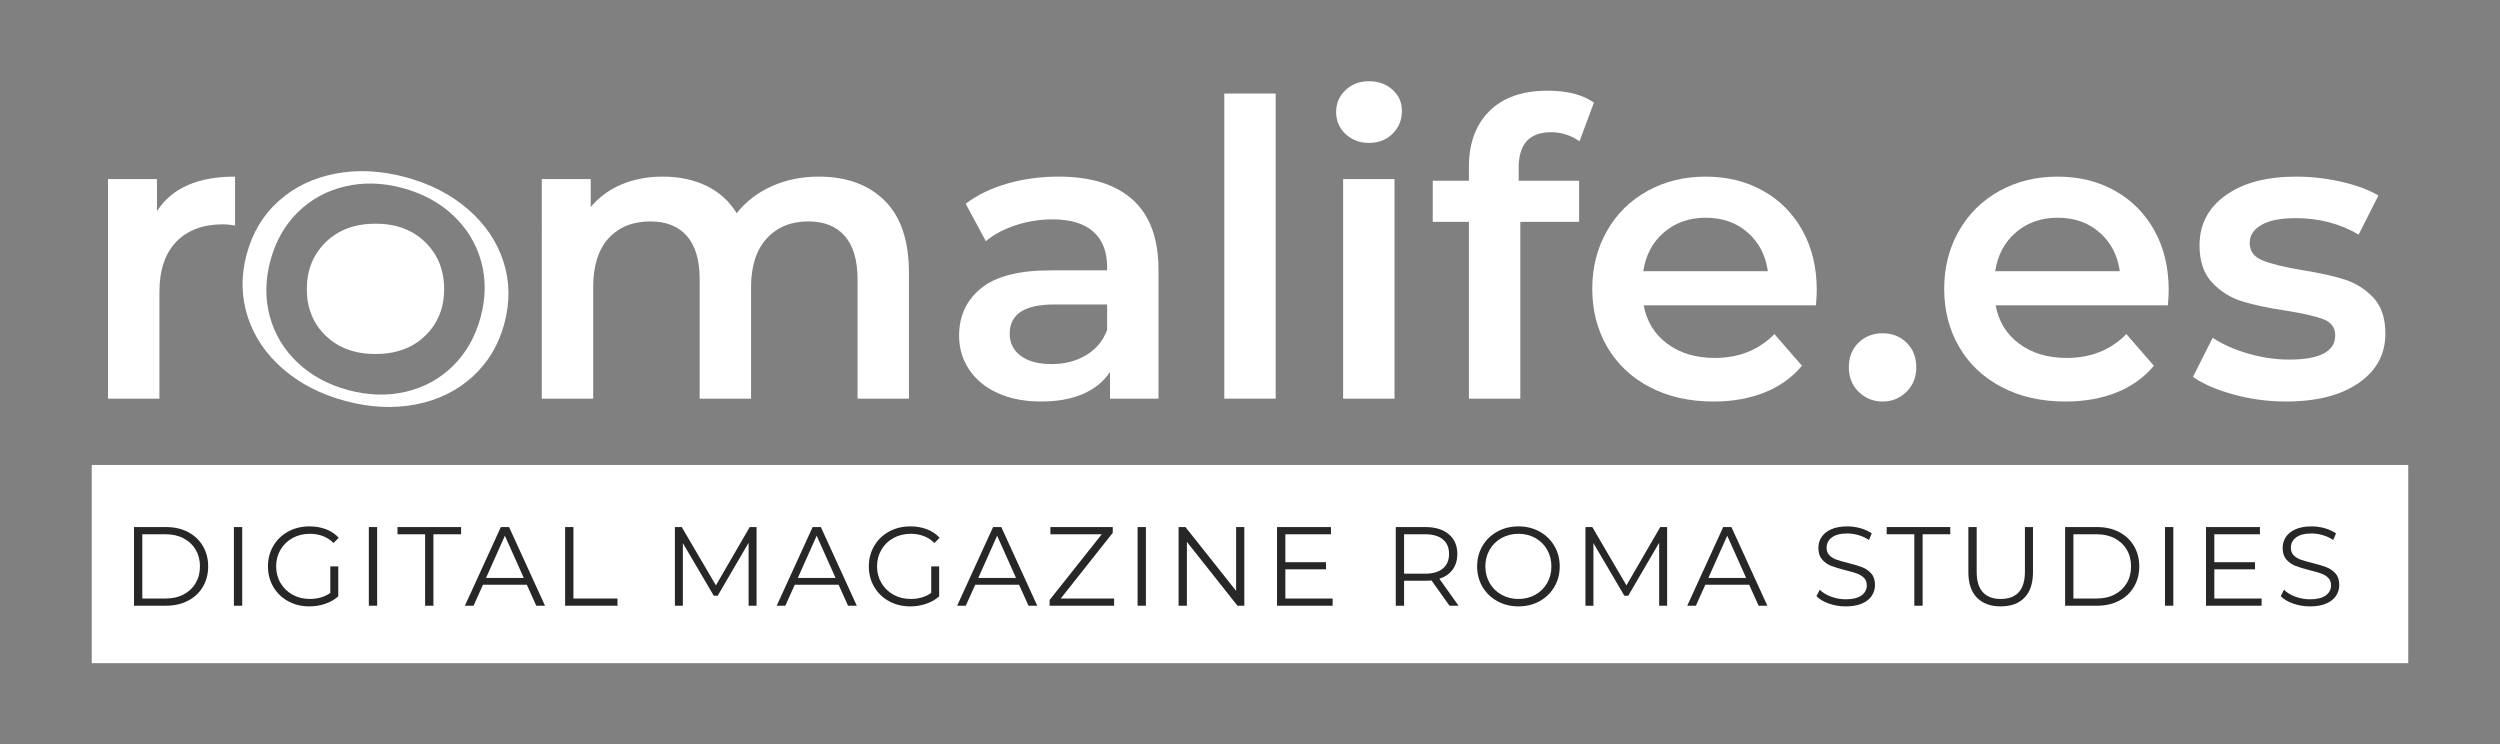 <?xml version="1.0" encoding="utf-8"?>
<!-- Generator: Adobe Illustrator 16.0.0, SVG Export Plug-In . SVG Version: 6.00 Build 0)  -->
<!DOCTYPE svg PUBLIC "-//W3C//DTD SVG 1.1//EN" "http://www.w3.org/Graphics/SVG/1.1/DTD/svg11.dtd">
<svg version="1.1" id="Capa_1" xmlns="http://www.w3.org/2000/svg" xmlns:xlink="http://www.w3.org/1999/xlink" x="0px" y="0px"
	 width="356px" height="106px" viewBox="0 0 356 106" enable-background="new 0 0 356 106" xml:space="preserve">
<rect x="0" y="0" width="356" height="106" fill="#808080" stroke="none"/>
<g>
	<path fill="#FFFFFF" d="M71.676,37.205c-0.926-2.83-2.604-5.299-5.035-7.408c-2.431-2.109-5.41-3.635-8.936-4.58
		c-3.482-0.934-6.805-1.094-9.965-0.484c-3.16,0.611-5.846,1.91-8.063,3.898c-2.215,1.988-3.732,4.518-4.555,7.584
		c-0.822,3.07-0.773,6.031,0.145,8.879c0.92,2.848,2.594,5.328,5.025,7.436c2.432,2.111,5.389,3.631,8.871,4.564
		c3.525,0.943,6.869,1.113,10.029,0.5c3.158-0.609,5.85-1.92,8.07-3.928c2.219-2.006,3.742-4.545,4.564-7.615
		C72.65,42.984,72.598,40.033,71.676,37.205z M64.529,52.08c-1.867,1.85-4.107,3.084-6.715,3.701
		c-2.611,0.617-5.354,0.539-8.23-0.232c-2.842-0.762-5.238-2.059-7.189-3.898s-3.273-4.029-3.965-6.564
		c-0.695-2.535-0.67-5.189,0.072-7.961c0.742-2.77,2.045-5.072,3.91-6.904c1.861-1.832,4.098-3.057,6.709-3.674
		c2.607-0.617,5.334-0.545,8.176,0.217c2.877,0.771,5.291,2.076,7.242,3.914c1.951,1.84,3.275,4.018,3.975,6.537
		c0.697,2.518,0.674,5.164-0.068,7.934C67.703,47.92,66.398,50.232,64.529,52.08z"/>
	<g>
		<path fill="#FFFFFF" d="M33.473,25.15v6.967c-0.625-0.117-1.191-0.176-1.697-0.176c-2.85,0-5.074,0.83-6.676,2.488
			c-1.6,1.66-2.4,4.051-2.4,7.172v15.165h-7.318V25.502h6.969v4.566C24.457,26.789,28.164,25.15,33.473,25.15z"/>
		<path fill="#FFFFFF" d="M125.98,28.574c2.303,2.285,3.453,5.709,3.453,10.275v17.917h-7.318V39.787
			c0-2.732-0.605-4.791-1.814-6.178c-1.211-1.385-2.947-2.078-5.211-2.078c-2.459,0-4.432,0.811-5.914,2.43
			c-1.484,1.621-2.225,3.934-2.225,6.939v15.866h-7.318V39.787c0-2.732-0.605-4.791-1.814-6.178
			c-1.211-1.385-2.949-2.078-5.211-2.078c-2.5,0-4.48,0.801-5.943,2.4C85.2,35.533,84.47,37.855,84.47,40.9v15.866h-7.32V25.502
			h6.969v3.98c1.17-1.404,2.635-2.479,4.391-3.221c1.756-0.74,3.709-1.111,5.855-1.111c2.342,0,4.42,0.439,6.236,1.316
			c1.814,0.879,3.248,2.178,4.303,3.895c1.287-1.641,2.947-2.918,4.977-3.836c2.029-0.916,4.273-1.375,6.732-1.375
			C120.555,25.15,123.676,26.291,125.98,28.574z"/>
		<path fill="#FFFFFF" d="M161.314,28.457c2.438,2.207,3.658,5.533,3.658,9.984v18.325h-6.908V52.96
			c-0.898,1.367-2.176,2.41-3.836,3.134c-1.658,0.721-3.658,1.081-6,1.081s-4.391-0.399-6.148-1.198
			c-1.756-0.802-3.113-1.912-4.068-3.338c-0.957-1.424-1.436-3.035-1.436-4.83c0-2.811,1.045-5.064,3.133-6.762
			c2.088-1.699,5.377-2.547,9.865-2.547h8.08V38.03c0-2.186-0.654-3.865-1.961-5.035c-1.309-1.172-3.25-1.758-5.826-1.758
			c-1.756,0-3.482,0.273-5.182,0.82c-1.697,0.547-3.133,1.309-4.303,2.283l-2.869-5.328c1.639-1.248,3.609-2.205,5.914-2.869
			c2.303-0.662,4.742-0.994,7.318-0.994C155.352,25.15,158.873,26.254,161.314,28.457z M154.639,50.59
			c1.426-0.84,2.43-2.039,3.016-3.602v-3.629h-7.553c-4.215,0-6.322,1.385-6.322,4.156c0,1.328,0.525,2.381,1.58,3.162
			c1.055,0.781,2.518,1.17,4.391,1.17C151.584,51.848,153.215,51.43,154.639,50.59z"/>
		<path fill="#FFFFFF" d="M174.34,13.322h7.318v43.444h-7.318V13.322z"/>
		<path fill="#FFFFFF" d="M191.611,19.09c-0.898-0.838-1.346-1.883-1.346-3.133c0-1.248,0.446-2.291,1.346-3.131
			c0.898-0.84,2.01-1.26,3.338-1.26c1.326,0,2.439,0.4,3.336,1.201c0.898,0.799,1.348,1.805,1.348,3.014
			c0,1.289-0.439,2.371-1.318,3.25c-0.877,0.879-2,1.318-3.364,1.318C193.621,20.35,192.51,19.93,191.611,19.09z M191.26,25.502
			h7.318v31.264h-7.318V25.502z"/>
		<path fill="#FFFFFF" d="M216.26,23.861v1.875h8.605v5.854h-8.371v25.176h-7.32V31.59h-5.15v-5.854h5.15v-1.992
			c0-3.355,0.977-6,2.928-7.934c1.953-1.932,4.705-2.896,8.256-2.896c2.812,0,5.017,0.564,6.617,1.697l-2.051,5.504
			c-1.25-0.859-2.596-1.289-4.039-1.289C217.801,18.826,216.26,20.506,216.26,23.861z"/>
		<path fill="#FFFFFF" d="M258.59,43.477h-24.531c0.428,2.303,1.551,4.127,3.365,5.473c1.814,1.348,4.07,2.021,6.764,2.021
			c3.435,0,6.265-1.133,8.488-3.396l3.924,4.508c-1.406,1.681-3.182,2.946-5.328,3.808c-2.147,0.858-4.565,1.287-7.26,1.287
			c-3.436,0-6.461-0.683-9.076-2.05c-2.615-1.364-4.635-3.27-6.059-5.709c-1.426-2.438-2.139-5.201-2.139-8.285
			c0-3.043,0.693-5.785,2.08-8.225c1.385-2.439,3.307-4.342,5.766-5.709c2.459-1.365,5.23-2.049,8.314-2.049
			c3.045,0,5.768,0.672,8.168,2.02c2.399,1.346,4.272,3.24,5.621,5.68c1.346,2.439,2.02,5.26,2.02,8.459
			C258.707,41.816,258.668,42.539,258.59,43.477z M236.955,33.084c-1.619,1.385-2.605,3.23-2.955,5.531h17.74
			c-0.314-2.262-1.27-4.098-2.869-5.502c-1.602-1.406-3.592-2.109-5.973-2.109C240.557,31.004,238.574,31.699,236.955,33.084z"/>
		<path fill="#FFFFFF" d="M264.678,55.801c-0.936-0.918-1.404-2.078-1.404-3.484c0-1.443,0.457-2.615,1.375-3.514
			c0.918-0.896,2.06-1.346,3.427-1.346c1.364,0,2.508,0.449,3.426,1.346c0.916,0.898,1.375,2.07,1.375,3.514
			c0,1.406-0.469,2.566-1.403,3.484c-0.938,0.918-2.07,1.375-3.396,1.375C266.746,57.176,265.615,56.719,264.678,55.801z"/>
		<path fill="#FFFFFF" d="M308.707,43.477h-24.531c0.428,2.303,1.551,4.127,3.365,5.473c1.814,1.348,4.07,2.021,6.764,2.021
			c3.434,0,6.265-1.133,8.488-3.396l3.924,4.508c-1.406,1.681-3.182,2.946-5.328,3.808c-2.147,0.858-4.565,1.287-7.26,1.287
			c-3.436,0-6.461-0.683-9.076-2.05c-2.615-1.364-4.635-3.27-6.059-5.709c-1.426-2.438-2.139-5.201-2.139-8.285
			c0-3.043,0.692-5.785,2.08-8.225c1.385-2.439,3.307-4.342,5.766-5.709c2.459-1.365,5.23-2.049,8.314-2.049
			c3.045,0,5.768,0.672,8.167,2.02c2.4,1.346,4.273,3.24,5.621,5.68c1.347,2.439,2.021,5.26,2.021,8.459
			C308.824,41.816,308.785,42.539,308.707,43.477z M287.072,33.084c-1.619,1.385-2.605,3.23-2.955,5.531h17.74
			c-0.314-2.262-1.271-4.098-2.869-5.502c-1.602-1.406-3.592-2.109-5.973-2.109C290.674,31.004,288.691,31.699,287.072,33.084z"/>
		<path fill="#FFFFFF" d="M318.074,56.182c-2.42-0.664-4.354-1.502-5.797-2.518l2.811-5.563c1.406,0.936,3.094,1.688,5.064,2.254
			c1.97,0.566,3.912,0.85,5.825,0.85c4.371,0,6.558-1.152,6.558-3.455c0-1.092-0.555-1.854-1.668-2.283
			c-1.113-0.429-2.898-0.84-5.357-1.23c-2.576-0.389-4.674-0.838-6.293-1.346c-1.621-0.508-3.024-1.395-4.217-2.664
			c-1.191-1.268-1.785-3.035-1.785-5.299c0-2.967,1.238-5.338,3.717-7.113c2.479-1.775,5.826-2.664,10.043-2.664
			c2.146,0,4.293,0.244,6.439,0.73c2.146,0.49,3.902,1.143,5.27,1.963l-2.811,5.563c-2.654-1.563-5.641-2.344-8.957-2.344
			c-2.148,0-3.777,0.322-4.891,0.967c-1.111,0.645-1.668,1.492-1.668,2.547c0,1.172,0.596,2,1.784,2.488
			c1.191,0.488,3.035,0.947,5.533,1.377c2.498,0.391,4.547,0.84,6.148,1.346c1.6,0.508,2.977,1.367,4.127,2.576
			c1.149,1.211,1.729,2.928,1.729,5.152c0,2.928-1.27,5.27-3.807,7.025c-2.537,1.758-5.992,2.635-10.363,2.635
			C322.973,57.176,320.494,56.844,318.074,56.182z"/>
	</g>
	<path fill="#FFFFFF" d="M60.553,34.488c-1.795-1.758-4.158-2.635-7.086-2.635c-2.926,0-5.287,0.877-7.084,2.635
		c-1.795,1.756-2.693,3.98-2.693,6.674s0.898,4.908,2.693,6.645c1.797,1.738,4.158,2.605,7.084,2.605
		c2.928,0,5.291-0.867,7.086-2.605c1.795-1.736,2.693-3.951,2.693-6.645S62.348,36.244,60.553,34.488z"/>
	<rect x="13.066" y="66.209" fill="#FFFFFF" width="329.867" height="28.225"/>
	<g>
		<path fill="#282727" d="M19.082,75.053h4.561c1.184,0,2.229,0.238,3.135,0.713c0.906,0.475,1.611,1.137,2.113,1.984
			c0.5,0.848,0.752,1.814,0.752,2.904c0,1.088-0.252,2.055-0.752,2.902c-0.502,0.85-1.207,1.51-2.113,1.983
			c-0.906,0.474-1.951,0.713-3.135,0.713h-4.561V75.053z M23.578,85.229c0.98,0,1.84-0.192,2.576-0.584
			c0.736-0.389,1.307-0.928,1.711-1.615c0.406-0.688,0.609-1.479,0.609-2.375s-0.203-1.688-0.609-2.377
			c-0.404-0.688-0.975-1.227-1.711-1.614c-0.736-0.392-1.596-0.584-2.576-0.584h-3.313v9.149H23.578z"/>
		<path fill="#282727" d="M33.307,75.053h1.184v11.201h-1.184V75.053z"/>
		<path fill="#282727" d="M47.033,80.654h1.137v4.271c-0.523,0.46-1.143,0.812-1.855,1.056c-0.715,0.246-1.467,0.369-2.258,0.369
			c-1.119,0-2.127-0.246-3.023-0.736s-1.6-1.17-2.111-2.039c-0.511-0.869-0.768-1.844-0.768-2.92c0-1.078,0.256-2.051,0.768-2.92
			c0.512-0.871,1.215-1.551,2.111-2.041s1.91-0.736,3.041-0.736c0.854,0,1.637,0.137,2.352,0.408
			c0.715,0.271,1.316,0.676,1.809,1.209L47.5,77.326c-0.887-0.875-2.012-1.313-3.377-1.313c-0.906,0-1.725,0.198-2.455,0.6
			c-0.73,0.4-1.305,0.955-1.721,1.664c-0.416,0.709-0.623,1.502-0.623,2.377c0,0.873,0.207,1.664,0.623,2.367
			c0.416,0.703,0.986,1.258,1.713,1.664c0.725,0.405,1.541,0.606,2.447,0.606c1.152,0,2.129-0.287,2.928-0.862v-3.775H47.033z"/>
		<path fill="#282727" d="M52.521,75.053h1.184v11.201h-1.184V75.053z"/>
		<path fill="#282727" d="M60.537,76.078h-3.936v-1.025h9.057v1.025H61.72v10.176h-1.184L60.537,76.078L60.537,76.078z"/>
		<path fill="#282727" d="M75.018,83.262h-6.24l-1.344,2.992h-1.232l5.119-11.201h1.168l5.121,11.201h-1.248L75.018,83.262z
			 M74.586,82.301l-2.689-6.016l-2.688,6.016H74.586z"/>
		<path fill="#282727" d="M80.473,75.053h1.184v10.176h6.273v1.025h-7.457V75.053z"/>
		<path fill="#282727" d="M107.736,75.053v11.201h-1.135v-8.961l-4.4,7.537h-0.561l-4.4-7.488v8.912h-1.135V75.053h0.975
			l4.865,8.305l4.816-8.305H107.736z"/>
		<path fill="#282727" d="M119.416,83.262h-6.24l-1.344,2.992h-1.23l5.119-11.201h1.168l5.119,11.201h-1.248L119.416,83.262z
			 M118.984,82.301l-2.688-6.016l-2.688,6.016H118.984z"/>
		<path fill="#282727" d="M132.602,80.654h1.135v4.271c-0.521,0.46-1.141,0.812-1.855,1.056c-0.715,0.246-1.467,0.369-2.256,0.369
			c-1.119,0-2.129-0.246-3.023-0.736c-0.896-0.49-1.602-1.17-2.113-2.039c-0.511-0.869-0.768-1.844-0.768-2.92
			c0-1.078,0.256-2.051,0.768-2.92c0.512-0.871,1.217-1.551,2.113-2.041c0.895-0.49,1.908-0.736,3.039-0.736
			c0.854,0,1.637,0.137,2.352,0.408c0.715,0.271,1.318,0.676,1.809,1.209l-0.736,0.752c-0.885-0.875-2.01-1.313-3.375-1.313
			c-0.908,0-1.727,0.198-2.457,0.6c-0.73,0.4-1.303,0.955-1.719,1.664s-0.625,1.502-0.625,2.377c0,0.873,0.209,1.664,0.625,2.367
			s0.986,1.258,1.711,1.664c0.725,0.405,1.541,0.606,2.449,0.606c1.15,0,2.127-0.287,2.928-0.862v-3.775H132.602z"/>
		<path fill="#282727" d="M145.113,83.262h-6.24l-1.344,2.992h-1.232l5.119-11.201h1.168l5.121,11.201h-1.248L145.113,83.262z
			 M144.682,82.301l-2.689-6.016l-2.688,6.016H144.682z"/>
		<path fill="#282727" d="M158.648,85.229v1.025h-9.184v-0.816l7.424-9.358h-7.313v-1.024h8.881v0.815l-7.408,9.358H158.648z"/>
		<path fill="#282727" d="M161.992,75.053h1.184v11.201h-1.184V75.053z"/>
		<path fill="#282727" d="M177.191,75.053v11.201h-0.975l-7.201-9.088v9.088h-1.184V75.053h0.977l7.215,9.088v-9.088H177.191z"/>
		<path fill="#282727" d="M189.768,85.229v1.025h-7.92V75.053h7.68v1.025h-6.495v3.982h5.793v1.01h-5.793v4.158H189.768
			L189.768,85.229z"/>
		<path fill="#282727" d="M206.408,86.254l-2.561-3.6c-0.287,0.031-0.586,0.047-0.896,0.047h-3.008v3.553h-1.185V75.053h4.191
			c1.43,0,2.551,0.342,3.36,1.025c0.812,0.682,1.215,1.621,1.215,2.814c0,0.875-0.221,1.614-0.664,2.217
			c-0.44,0.604-1.073,1.037-1.895,1.305l2.734,3.84H206.408z M205.463,80.957c0.588-0.49,0.881-1.178,0.881-2.064
			c0-0.906-0.293-1.602-0.881-2.088c-0.586-0.484-1.434-0.727-2.543-0.727h-2.977v5.615h2.977
			C204.029,81.693,204.877,81.447,205.463,80.957z"/>
		<path fill="#282727" d="M213.215,85.605c-0.9-0.496-1.605-1.176-2.111-2.041c-0.506-0.863-0.76-1.834-0.76-2.91
			c0-1.078,0.254-2.049,0.76-2.912c0.506-0.865,1.211-1.545,2.111-2.041c0.902-0.496,1.906-0.744,3.018-0.744
			c1.107,0,2.107,0.246,2.998,0.736c0.892,0.49,1.593,1.17,2.105,2.041c0.512,0.869,0.768,1.842,0.768,2.92
			c0,1.076-0.256,2.051-0.768,2.92c-0.514,0.869-1.215,1.549-2.105,2.039c-0.89,0.49-1.891,0.736-2.998,0.736
			C215.121,86.35,214.117,86.102,213.215,85.605z M218.631,84.693c0.715-0.4,1.275-0.955,1.68-1.664
			c0.406-0.709,0.609-1.502,0.609-2.375c0-0.875-0.203-1.668-0.609-2.377c-0.403-0.709-0.965-1.264-1.68-1.664s-1.514-0.6-2.398-0.6
			c-0.887,0-1.688,0.198-2.407,0.6c-0.722,0.4-1.287,0.955-1.697,1.664s-0.614,1.502-0.614,2.377c0,0.873,0.204,1.666,0.614,2.375
			s0.978,1.264,1.697,1.664c0.719,0.4,1.521,0.6,2.407,0.6C217.117,85.293,217.916,85.094,218.631,84.693z"/>
		<path fill="#282727" d="M237.4,75.053v11.201h-1.137v-8.961l-4.4,7.537h-0.559l-4.4-7.488v8.912h-1.137V75.053h0.977l4.863,8.305
			l4.815-8.305H237.4z"/>
		<path fill="#282727" d="M249.08,83.262h-6.24l-1.344,2.992h-1.232l5.121-11.201h1.168l5.119,11.201h-1.248L249.08,83.262z
			 M248.648,82.301l-2.689-6.016l-2.688,6.016H248.648z"/>
		<path fill="#282727" d="M260.432,85.949c-0.764-0.266-1.352-0.619-1.768-1.057l0.463-0.912c0.406,0.406,0.945,0.733,1.617,0.983
			c0.672,0.252,1.365,0.377,2.08,0.377c1.002,0,1.754-0.185,2.256-0.553c0.5-0.367,0.752-0.847,0.752-1.433
			c0-0.446-0.137-0.805-0.408-1.071s-0.605-0.474-1-0.615c-0.395-0.146-0.943-0.301-1.648-0.474
			c-0.842-0.213-1.514-0.418-2.016-0.614s-0.932-0.5-1.289-0.903c-0.356-0.406-0.535-0.955-0.535-1.648
			c0-0.564,0.148-1.08,0.447-1.543c0.299-0.465,0.758-0.836,1.377-1.113s1.387-0.416,2.305-0.416c0.64,0,1.267,0.088,1.879,0.264
			c0.613,0.176,1.146,0.42,1.593,0.729l-0.399,0.942c-0.47-0.309-0.972-0.541-1.505-0.695c-0.532-0.153-1.055-0.231-1.565-0.231
			c-0.982,0-1.721,0.188-2.217,0.568c-0.496,0.379-0.744,0.866-0.744,1.465c0,0.446,0.137,0.808,0.408,1.08
			c0.271,0.271,0.612,0.479,1.022,0.623s0.963,0.301,1.655,0.473c0.822,0.203,1.486,0.402,1.992,0.601
			c0.506,0.197,0.937,0.496,1.287,0.896c0.354,0.399,0.529,0.94,0.529,1.623c0,0.565-0.152,1.08-0.457,1.545
			c-0.303,0.464-0.77,0.832-1.398,1.104c-0.631,0.271-1.403,0.408-2.319,0.408C261.992,86.35,261.193,86.217,260.432,85.949z"/>
		<path fill="#282727" d="M272.6,76.078h-3.936v-1.025h9.055v1.025h-3.936v10.176H272.6V76.078z"/>
		<path fill="#282727" d="M281.512,85.102c-0.813-0.832-1.217-2.043-1.217-3.633v-6.416h1.184v6.369
			c0,1.301,0.293,2.271,0.881,2.912c0.586,0.639,1.435,0.959,2.543,0.959c1.121,0,1.976-0.32,2.562-0.959
			c0.586-0.641,0.882-1.611,0.882-2.912v-6.369h1.149v6.416c0,1.59-0.402,2.801-1.207,3.633c-0.808,0.832-1.935,1.248-3.386,1.248
			C283.452,86.35,282.322,85.934,281.512,85.102z"/>
		<path fill="#282727" d="M294.072,75.053h4.559c1.187,0,2.23,0.238,3.137,0.713c0.907,0.475,1.611,1.137,2.111,1.984
			c0.502,0.848,0.752,1.814,0.752,2.904c0,1.088-0.25,2.055-0.752,2.902c-0.5,0.85-1.205,1.51-2.111,1.983
			c-0.905,0.474-1.95,0.713-3.137,0.713h-4.559V75.053z M298.568,85.229c0.979,0,1.84-0.192,2.575-0.584
			c0.734-0.389,1.306-0.928,1.711-1.615c0.406-0.686,0.607-1.479,0.607-2.375s-0.201-1.688-0.607-2.377
			c-0.405-0.688-0.977-1.227-1.711-1.614c-0.735-0.392-1.596-0.584-2.575-0.584h-3.313v9.149H298.568z"/>
		<path fill="#282727" d="M308.295,75.053h1.185v11.201h-1.185V75.053z"/>
		<path fill="#282727" d="M322.055,85.229v1.025h-7.92V75.053h7.681v1.025h-6.496v3.982h5.793v1.01h-5.793v4.158H322.055
			L322.055,85.229z"/>
		<path fill="#282727" d="M326.543,85.949c-0.764-0.266-1.352-0.619-1.768-1.057l0.463-0.912c0.405,0.406,0.944,0.733,1.617,0.983
			c0.672,0.252,1.364,0.377,2.079,0.377c1.002,0,1.755-0.185,2.257-0.553c0.5-0.367,0.752-0.847,0.752-1.433
			c0-0.446-0.138-0.805-0.408-1.071c-0.271-0.267-0.605-0.474-1-0.615c-0.396-0.146-0.943-0.301-1.648-0.474
			c-0.842-0.213-1.514-0.418-2.016-0.614s-0.932-0.5-1.289-0.903c-0.357-0.406-0.535-0.955-0.535-1.648
			c0-0.564,0.148-1.08,0.447-1.543c0.299-0.465,0.758-0.836,1.377-1.113s1.387-0.416,2.305-0.416c0.64,0,1.267,0.088,1.879,0.264
			c0.613,0.176,1.146,0.42,1.593,0.729l-0.4,0.942c-0.469-0.309-0.971-0.541-1.504-0.695c-0.533-0.153-1.055-0.231-1.566-0.231
			c-0.981,0-1.721,0.188-2.217,0.568c-0.496,0.379-0.744,0.866-0.744,1.465c0,0.446,0.137,0.808,0.408,1.08
			c0.271,0.271,0.613,0.479,1.023,0.623c0.409,0.144,0.963,0.301,1.655,0.473c0.822,0.203,1.486,0.402,1.992,0.601
			c0.506,0.197,0.937,0.496,1.287,0.896c0.354,0.399,0.529,0.94,0.529,1.623c0,0.565-0.152,1.08-0.457,1.545
			c-0.304,0.464-0.771,0.832-1.398,1.104c-0.631,0.271-1.404,0.408-2.32,0.408C328.104,86.35,327.305,86.217,326.543,85.949z"/>
	</g>
</g>
</svg>
